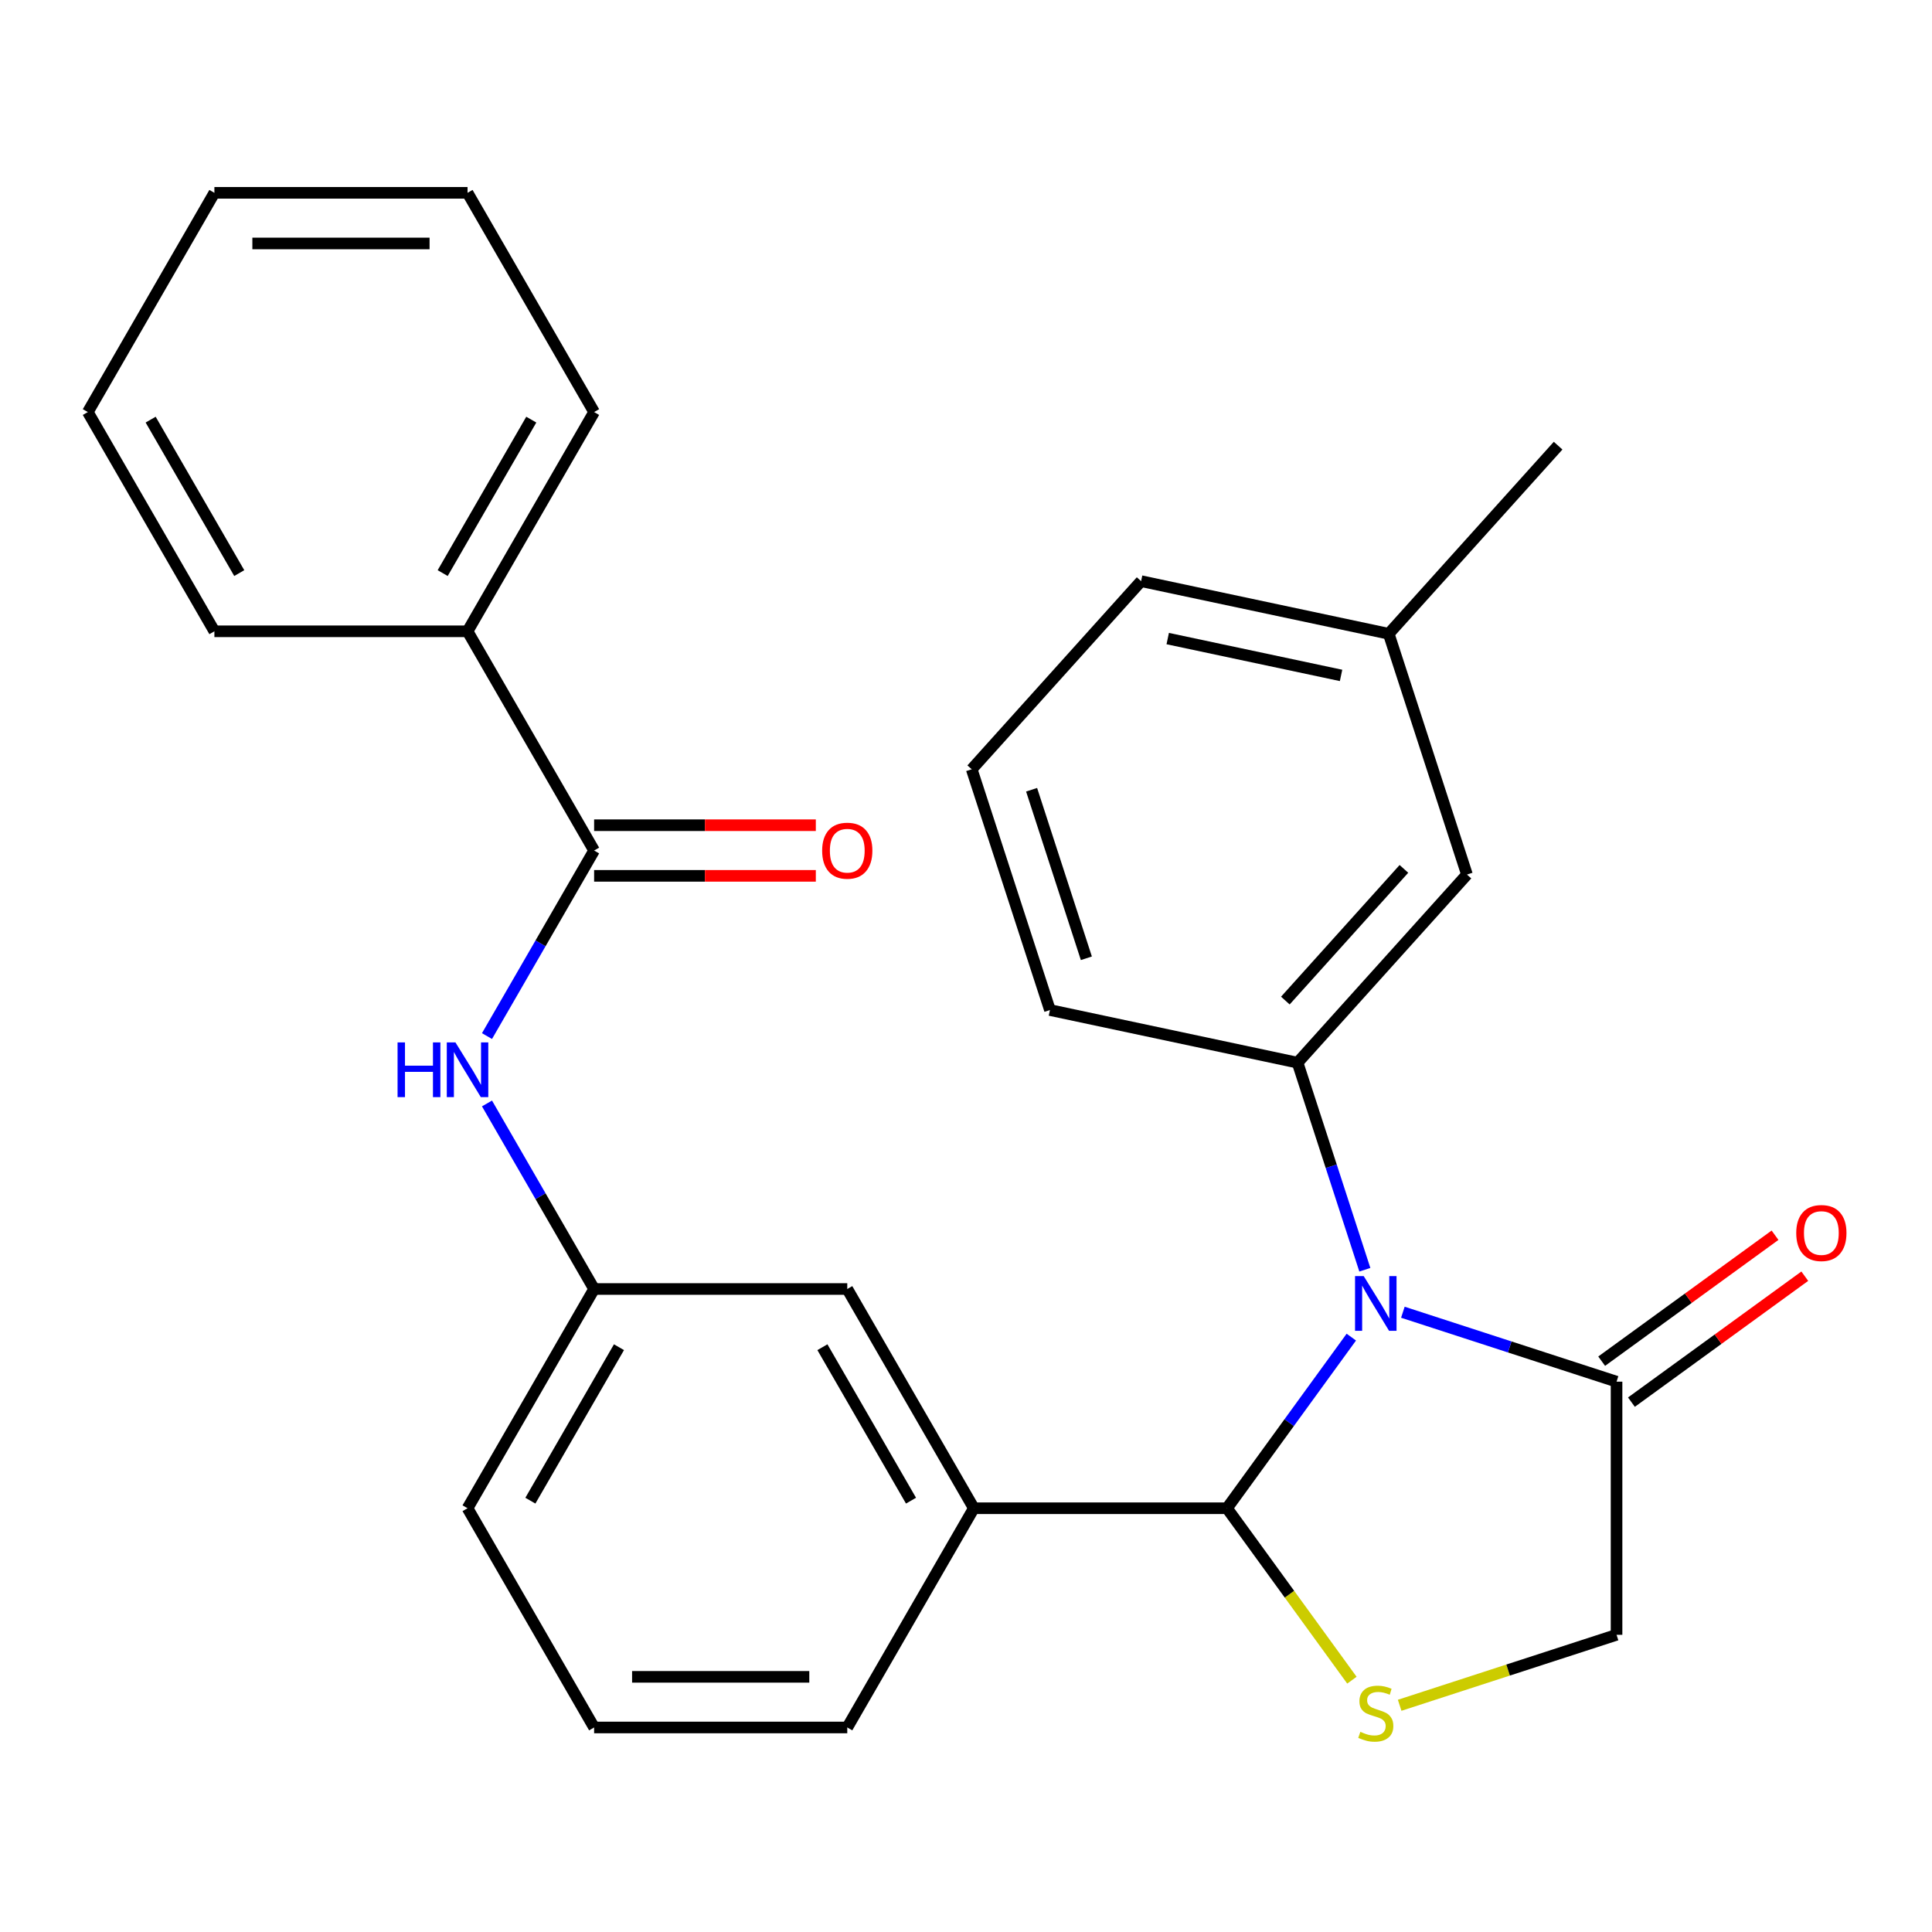 <?xml version='1.0' encoding='iso-8859-1'?>
<svg version='1.1' baseProfile='full'
              xmlns='http://www.w3.org/2000/svg'
                      xmlns:rdkit='http://www.rdkit.org/xml'
                      xmlns:xlink='http://www.w3.org/1999/xlink'
                  xml:space='preserve'
width='1000px' height='1000px' viewBox='0 0 1000 1000'>
<!-- END OF HEADER -->
<rect style='opacity:1.0;fill:#FFFFFF;stroke:none' width='1000' height='1000' x='0' y='0'> </rect>
<path class='bond-0' d='M 252.066,536.274 L 279.79,488.255' style='fill:none;fill-rule:evenodd;stroke:#0000FF;stroke-width:6px;stroke-linecap:butt;stroke-linejoin:miter;stroke-opacity:1' />
<path class='bond-0' d='M 279.79,488.255 L 307.514,440.235' style='fill:none;fill-rule:evenodd;stroke:#000000;stroke-width:6px;stroke-linecap:butt;stroke-linejoin:miter;stroke-opacity:1' />
<path class='bond-1' d='M 252.066,571.146 L 279.79,619.166' style='fill:none;fill-rule:evenodd;stroke:#0000FF;stroke-width:6px;stroke-linecap:butt;stroke-linejoin:miter;stroke-opacity:1' />
<path class='bond-1' d='M 279.79,619.166 L 307.514,667.185' style='fill:none;fill-rule:evenodd;stroke:#000000;stroke-width:6px;stroke-linecap:butt;stroke-linejoin:miter;stroke-opacity:1' />
<path class='bond-2' d='M 241.999,326.759 L 307.514,213.284' style='fill:none;fill-rule:evenodd;stroke:#000000;stroke-width:6px;stroke-linecap:butt;stroke-linejoin:miter;stroke-opacity:1' />
<path class='bond-2' d='M 229.132,296.635 L 274.992,217.202' style='fill:none;fill-rule:evenodd;stroke:#000000;stroke-width:6px;stroke-linecap:butt;stroke-linejoin:miter;stroke-opacity:1' />
<path class='bond-3' d='M 241.999,326.759 L 110.97,326.759' style='fill:none;fill-rule:evenodd;stroke:#000000;stroke-width:6px;stroke-linecap:butt;stroke-linejoin:miter;stroke-opacity:1' />
<path class='bond-4' d='M 241.999,326.759 L 307.514,440.235' style='fill:none;fill-rule:evenodd;stroke:#000000;stroke-width:6px;stroke-linecap:butt;stroke-linejoin:miter;stroke-opacity:1' />
<path class='bond-5' d='M 307.514,453.338 L 364.892,453.338' style='fill:none;fill-rule:evenodd;stroke:#000000;stroke-width:6px;stroke-linecap:butt;stroke-linejoin:miter;stroke-opacity:1' />
<path class='bond-5' d='M 364.892,453.338 L 422.269,453.338' style='fill:none;fill-rule:evenodd;stroke:#FF0000;stroke-width:6px;stroke-linecap:butt;stroke-linejoin:miter;stroke-opacity:1' />
<path class='bond-5' d='M 307.514,427.132 L 364.892,427.132' style='fill:none;fill-rule:evenodd;stroke:#000000;stroke-width:6px;stroke-linecap:butt;stroke-linejoin:miter;stroke-opacity:1' />
<path class='bond-5' d='M 364.892,427.132 L 422.269,427.132' style='fill:none;fill-rule:evenodd;stroke:#FF0000;stroke-width:6px;stroke-linecap:butt;stroke-linejoin:miter;stroke-opacity:1' />
<path class='bond-6' d='M 307.514,213.284 L 241.999,99.809' style='fill:none;fill-rule:evenodd;stroke:#000000;stroke-width:6px;stroke-linecap:butt;stroke-linejoin:miter;stroke-opacity:1' />
<path class='bond-7' d='M 724.463,882.651 L 780.593,864.414' style='fill:none;fill-rule:evenodd;stroke:#CCCC00;stroke-width:6px;stroke-linecap:butt;stroke-linejoin:miter;stroke-opacity:1' />
<path class='bond-7' d='M 780.593,864.414 L 836.724,846.176' style='fill:none;fill-rule:evenodd;stroke:#000000;stroke-width:6px;stroke-linecap:butt;stroke-linejoin:miter;stroke-opacity:1' />
<path class='bond-8' d='M 699.751,869.66 L 667.42,825.16' style='fill:none;fill-rule:evenodd;stroke:#CCCC00;stroke-width:6px;stroke-linecap:butt;stroke-linejoin:miter;stroke-opacity:1' />
<path class='bond-8' d='M 667.42,825.16 L 635.089,780.661' style='fill:none;fill-rule:evenodd;stroke:#000000;stroke-width:6px;stroke-linecap:butt;stroke-linejoin:miter;stroke-opacity:1' />
<path class='bond-9' d='M 836.724,846.176 L 836.724,715.146' style='fill:none;fill-rule:evenodd;stroke:#000000;stroke-width:6px;stroke-linecap:butt;stroke-linejoin:miter;stroke-opacity:1' />
<path class='bond-10' d='M 836.724,715.146 L 781.423,697.177' style='fill:none;fill-rule:evenodd;stroke:#000000;stroke-width:6px;stroke-linecap:butt;stroke-linejoin:miter;stroke-opacity:1' />
<path class='bond-10' d='M 781.423,697.177 L 726.123,679.209' style='fill:none;fill-rule:evenodd;stroke:#0000FF;stroke-width:6px;stroke-linecap:butt;stroke-linejoin:miter;stroke-opacity:1' />
<path class='bond-11' d='M 844.426,725.746 L 889.29,693.15' style='fill:none;fill-rule:evenodd;stroke:#000000;stroke-width:6px;stroke-linecap:butt;stroke-linejoin:miter;stroke-opacity:1' />
<path class='bond-11' d='M 889.29,693.15 L 934.155,660.554' style='fill:none;fill-rule:evenodd;stroke:#FF0000;stroke-width:6px;stroke-linecap:butt;stroke-linejoin:miter;stroke-opacity:1' />
<path class='bond-11' d='M 829.022,704.545 L 873.887,671.949' style='fill:none;fill-rule:evenodd;stroke:#000000;stroke-width:6px;stroke-linecap:butt;stroke-linejoin:miter;stroke-opacity:1' />
<path class='bond-11' d='M 873.887,671.949 L 918.752,639.353' style='fill:none;fill-rule:evenodd;stroke:#FF0000;stroke-width:6px;stroke-linecap:butt;stroke-linejoin:miter;stroke-opacity:1' />
<path class='bond-12' d='M 699.439,692.091 L 667.264,736.376' style='fill:none;fill-rule:evenodd;stroke:#0000FF;stroke-width:6px;stroke-linecap:butt;stroke-linejoin:miter;stroke-opacity:1' />
<path class='bond-12' d='M 667.264,736.376 L 635.089,780.661' style='fill:none;fill-rule:evenodd;stroke:#000000;stroke-width:6px;stroke-linecap:butt;stroke-linejoin:miter;stroke-opacity:1' />
<path class='bond-13' d='M 706.442,657.219 L 689.029,603.629' style='fill:none;fill-rule:evenodd;stroke:#0000FF;stroke-width:6px;stroke-linecap:butt;stroke-linejoin:miter;stroke-opacity:1' />
<path class='bond-13' d='M 689.029,603.629 L 671.616,550.038' style='fill:none;fill-rule:evenodd;stroke:#000000;stroke-width:6px;stroke-linecap:butt;stroke-linejoin:miter;stroke-opacity:1' />
<path class='bond-14' d='M 635.089,780.661 L 504.059,780.661' style='fill:none;fill-rule:evenodd;stroke:#000000;stroke-width:6px;stroke-linecap:butt;stroke-linejoin:miter;stroke-opacity:1' />
<path class='bond-15' d='M 307.514,667.185 L 241.999,780.661' style='fill:none;fill-rule:evenodd;stroke:#000000;stroke-width:6px;stroke-linecap:butt;stroke-linejoin:miter;stroke-opacity:1' />
<path class='bond-15' d='M 320.382,697.31 L 274.522,776.742' style='fill:none;fill-rule:evenodd;stroke:#000000;stroke-width:6px;stroke-linecap:butt;stroke-linejoin:miter;stroke-opacity:1' />
<path class='bond-16' d='M 307.514,667.185 L 438.544,667.185' style='fill:none;fill-rule:evenodd;stroke:#000000;stroke-width:6px;stroke-linecap:butt;stroke-linejoin:miter;stroke-opacity:1' />
<path class='bond-17' d='M 241.999,780.661 L 307.514,894.136' style='fill:none;fill-rule:evenodd;stroke:#000000;stroke-width:6px;stroke-linecap:butt;stroke-linejoin:miter;stroke-opacity:1' />
<path class='bond-18' d='M 759.293,452.664 L 671.616,550.038' style='fill:none;fill-rule:evenodd;stroke:#000000;stroke-width:6px;stroke-linecap:butt;stroke-linejoin:miter;stroke-opacity:1' />
<path class='bond-18' d='M 726.666,449.735 L 665.293,517.897' style='fill:none;fill-rule:evenodd;stroke:#000000;stroke-width:6px;stroke-linecap:butt;stroke-linejoin:miter;stroke-opacity:1' />
<path class='bond-19' d='M 759.293,452.664 L 718.802,328.047' style='fill:none;fill-rule:evenodd;stroke:#000000;stroke-width:6px;stroke-linecap:butt;stroke-linejoin:miter;stroke-opacity:1' />
<path class='bond-20' d='M 671.616,550.038 L 543.45,522.796' style='fill:none;fill-rule:evenodd;stroke:#000000;stroke-width:6px;stroke-linecap:butt;stroke-linejoin:miter;stroke-opacity:1' />
<path class='bond-21' d='M 718.802,328.047 L 590.635,300.804' style='fill:none;fill-rule:evenodd;stroke:#000000;stroke-width:6px;stroke-linecap:butt;stroke-linejoin:miter;stroke-opacity:1' />
<path class='bond-21' d='M 694.129,349.594 L 604.412,330.524' style='fill:none;fill-rule:evenodd;stroke:#000000;stroke-width:6px;stroke-linecap:butt;stroke-linejoin:miter;stroke-opacity:1' />
<path class='bond-22' d='M 718.802,328.047 L 806.478,230.673' style='fill:none;fill-rule:evenodd;stroke:#000000;stroke-width:6px;stroke-linecap:butt;stroke-linejoin:miter;stroke-opacity:1' />
<path class='bond-23' d='M 502.959,398.179 L 590.635,300.804' style='fill:none;fill-rule:evenodd;stroke:#000000;stroke-width:6px;stroke-linecap:butt;stroke-linejoin:miter;stroke-opacity:1' />
<path class='bond-24' d='M 502.959,398.179 L 543.45,522.796' style='fill:none;fill-rule:evenodd;stroke:#000000;stroke-width:6px;stroke-linecap:butt;stroke-linejoin:miter;stroke-opacity:1' />
<path class='bond-24' d='M 533.956,408.773 L 562.3,496.005' style='fill:none;fill-rule:evenodd;stroke:#000000;stroke-width:6px;stroke-linecap:butt;stroke-linejoin:miter;stroke-opacity:1' />
<path class='bond-25' d='M 307.514,894.136 L 438.544,894.136' style='fill:none;fill-rule:evenodd;stroke:#000000;stroke-width:6px;stroke-linecap:butt;stroke-linejoin:miter;stroke-opacity:1' />
<path class='bond-25' d='M 327.169,867.93 L 418.89,867.93' style='fill:none;fill-rule:evenodd;stroke:#000000;stroke-width:6px;stroke-linecap:butt;stroke-linejoin:miter;stroke-opacity:1' />
<path class='bond-26' d='M 438.544,894.136 L 504.059,780.661' style='fill:none;fill-rule:evenodd;stroke:#000000;stroke-width:6px;stroke-linecap:butt;stroke-linejoin:miter;stroke-opacity:1' />
<path class='bond-27' d='M 504.059,780.661 L 438.544,667.185' style='fill:none;fill-rule:evenodd;stroke:#000000;stroke-width:6px;stroke-linecap:butt;stroke-linejoin:miter;stroke-opacity:1' />
<path class='bond-27' d='M 471.537,776.742 L 425.677,697.31' style='fill:none;fill-rule:evenodd;stroke:#000000;stroke-width:6px;stroke-linecap:butt;stroke-linejoin:miter;stroke-opacity:1' />
<path class='bond-28' d='M 110.97,326.759 L 45.455,213.284' style='fill:none;fill-rule:evenodd;stroke:#000000;stroke-width:6px;stroke-linecap:butt;stroke-linejoin:miter;stroke-opacity:1' />
<path class='bond-28' d='M 123.837,296.635 L 77.977,217.202' style='fill:none;fill-rule:evenodd;stroke:#000000;stroke-width:6px;stroke-linecap:butt;stroke-linejoin:miter;stroke-opacity:1' />
<path class='bond-29' d='M 241.999,99.809 L 110.97,99.809' style='fill:none;fill-rule:evenodd;stroke:#000000;stroke-width:6px;stroke-linecap:butt;stroke-linejoin:miter;stroke-opacity:1' />
<path class='bond-29' d='M 222.345,126.015 L 130.624,126.015' style='fill:none;fill-rule:evenodd;stroke:#000000;stroke-width:6px;stroke-linecap:butt;stroke-linejoin:miter;stroke-opacity:1' />
<path class='bond-30' d='M 45.455,213.284 L 110.97,99.809' style='fill:none;fill-rule:evenodd;stroke:#000000;stroke-width:6px;stroke-linecap:butt;stroke-linejoin:miter;stroke-opacity:1' />
<path  class='atom-0' d='M 205.779 539.55
L 209.619 539.55
L 209.619 551.59
L 224.099 551.59
L 224.099 539.55
L 227.939 539.55
L 227.939 567.87
L 224.099 567.87
L 224.099 554.79
L 209.619 554.79
L 209.619 567.87
L 205.779 567.87
L 205.779 539.55
' fill='#0000FF'/>
<path  class='atom-0' d='M 235.739 539.55
L 245.019 554.55
Q 245.939 556.03, 247.419 558.71
Q 248.899 561.39, 248.979 561.55
L 248.979 539.55
L 252.739 539.55
L 252.739 567.87
L 248.859 567.87
L 238.899 551.47
Q 237.739 549.55, 236.499 547.35
Q 235.299 545.15, 234.939 544.47
L 234.939 567.87
L 231.259 567.87
L 231.259 539.55
L 235.739 539.55
' fill='#0000FF'/>
<path  class='atom-3' d='M 425.544 440.315
Q 425.544 433.515, 428.904 429.715
Q 432.264 425.915, 438.544 425.915
Q 444.824 425.915, 448.184 429.715
Q 451.544 433.515, 451.544 440.315
Q 451.544 447.195, 448.144 451.115
Q 444.744 454.995, 438.544 454.995
Q 432.304 454.995, 428.904 451.115
Q 425.544 447.235, 425.544 440.315
M 438.544 451.795
Q 442.864 451.795, 445.184 448.915
Q 447.544 445.995, 447.544 440.315
Q 447.544 434.755, 445.184 431.955
Q 442.864 429.115, 438.544 429.115
Q 434.224 429.115, 431.864 431.915
Q 429.544 434.715, 429.544 440.315
Q 429.544 446.035, 431.864 448.915
Q 434.224 451.795, 438.544 451.795
' fill='#FF0000'/>
<path  class='atom-5' d='M 704.107 896.386
Q 704.427 896.506, 705.747 897.066
Q 707.067 897.626, 708.507 897.986
Q 709.987 898.306, 711.427 898.306
Q 714.107 898.306, 715.667 897.026
Q 717.227 895.706, 717.227 893.426
Q 717.227 891.866, 716.427 890.906
Q 715.667 889.946, 714.467 889.426
Q 713.267 888.906, 711.267 888.306
Q 708.747 887.546, 707.227 886.826
Q 705.747 886.106, 704.667 884.586
Q 703.627 883.066, 703.627 880.506
Q 703.627 876.946, 706.027 874.746
Q 708.467 872.546, 713.267 872.546
Q 716.547 872.546, 720.267 874.106
L 719.347 877.186
Q 715.947 875.786, 713.387 875.786
Q 710.627 875.786, 709.107 876.946
Q 707.587 878.066, 707.627 880.026
Q 707.627 881.546, 708.387 882.466
Q 709.187 883.386, 710.307 883.906
Q 711.467 884.426, 713.387 885.026
Q 715.947 885.826, 717.467 886.626
Q 718.987 887.426, 720.067 889.066
Q 721.187 890.666, 721.187 893.426
Q 721.187 897.346, 718.547 899.466
Q 715.947 901.546, 711.587 901.546
Q 709.067 901.546, 707.147 900.986
Q 705.267 900.466, 703.027 899.546
L 704.107 896.386
' fill='#CCCC00'/>
<path  class='atom-8' d='M 705.847 660.495
L 715.127 675.495
Q 716.047 676.975, 717.527 679.655
Q 719.007 682.335, 719.087 682.495
L 719.087 660.495
L 722.847 660.495
L 722.847 688.815
L 718.967 688.815
L 709.007 672.415
Q 707.847 670.495, 706.607 668.295
Q 705.407 666.095, 705.047 665.415
L 705.047 688.815
L 701.367 688.815
L 701.367 660.495
L 705.847 660.495
' fill='#0000FF'/>
<path  class='atom-10' d='M 929.729 638.208
Q 929.729 631.408, 933.089 627.608
Q 936.449 623.808, 942.729 623.808
Q 949.009 623.808, 952.369 627.608
Q 955.729 631.408, 955.729 638.208
Q 955.729 645.088, 952.329 649.008
Q 948.929 652.888, 942.729 652.888
Q 936.489 652.888, 933.089 649.008
Q 929.729 645.128, 929.729 638.208
M 942.729 649.688
Q 947.049 649.688, 949.369 646.808
Q 951.729 643.888, 951.729 638.208
Q 951.729 632.648, 949.369 629.848
Q 947.049 627.008, 942.729 627.008
Q 938.409 627.008, 936.049 629.808
Q 933.729 632.608, 933.729 638.208
Q 933.729 643.928, 936.049 646.808
Q 938.409 649.688, 942.729 649.688
' fill='#FF0000'/>
</svg>
